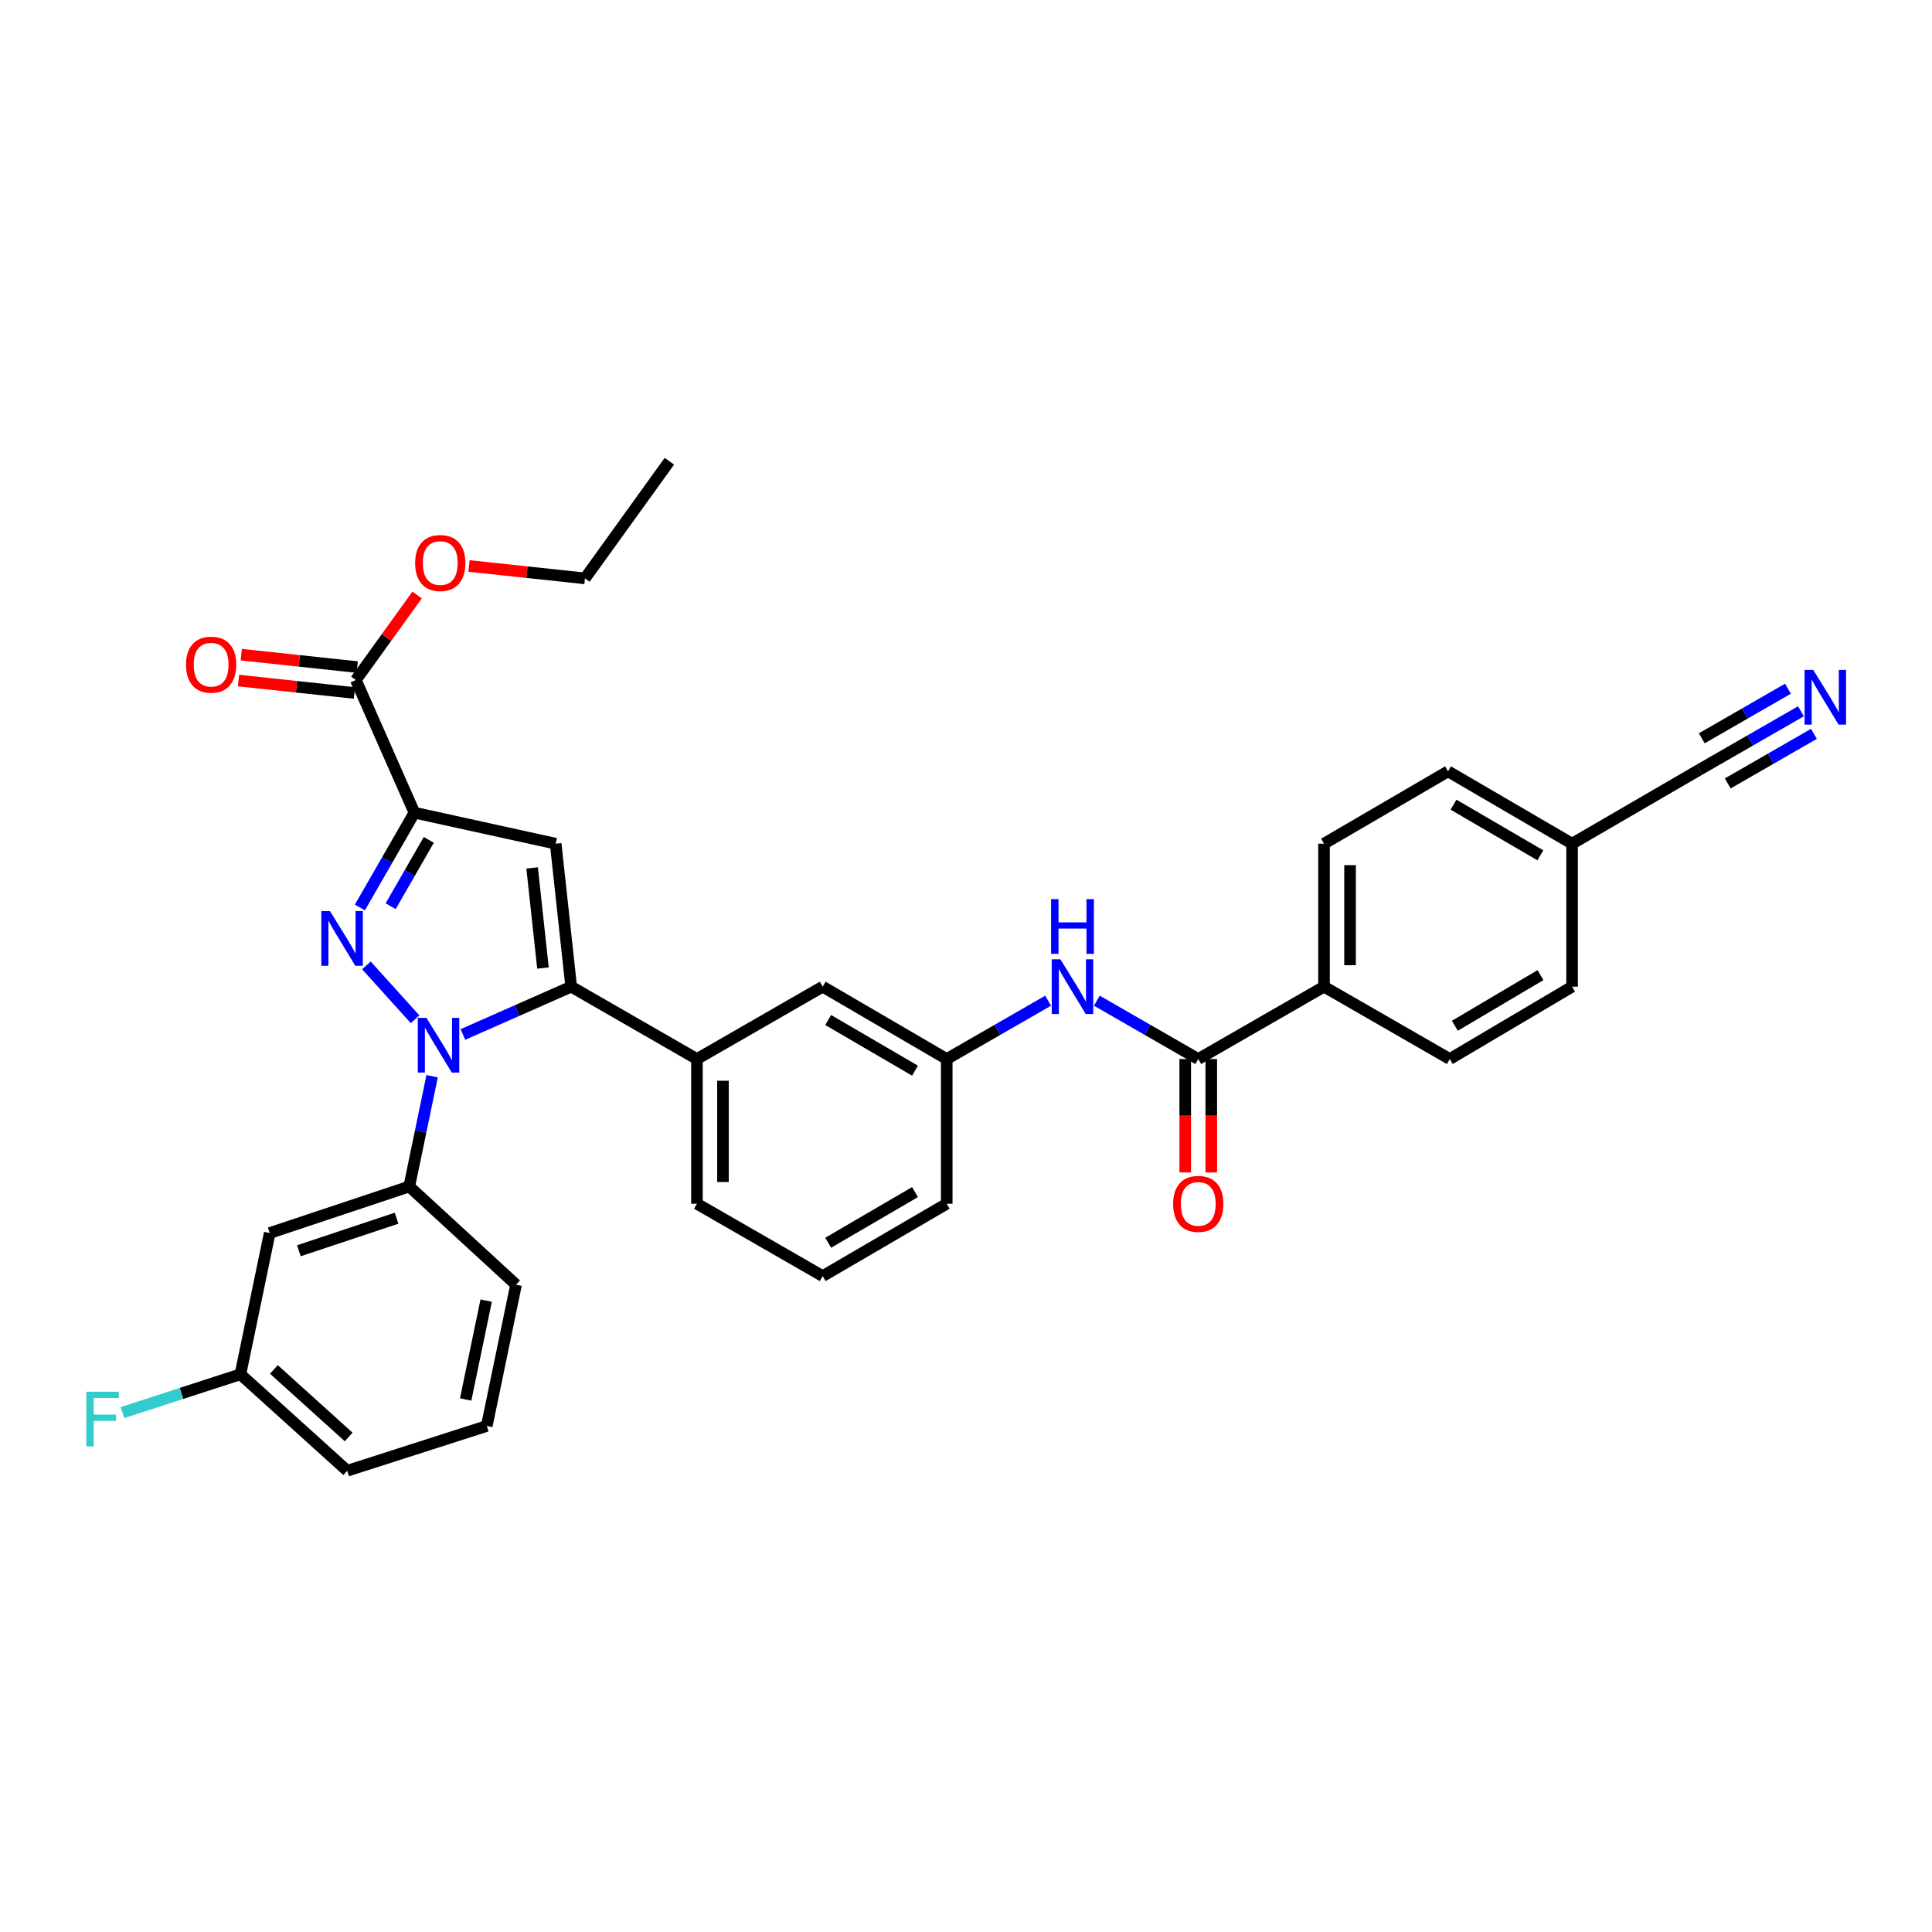 <?xml version='1.0' encoding='iso-8859-1'?>
<svg version='1.1' baseProfile='full'
              xmlns='http://www.w3.org/2000/svg'
                      xmlns:rdkit='http://www.rdkit.org/xml'
                      xmlns:xlink='http://www.w3.org/1999/xlink'
                  xml:space='preserve'
width='1000px' height='1000px' viewBox='0 0 1000 1000'>
<!-- END OF HEADER -->
<rect style='opacity:1.0;fill:#FFFFFF;stroke:none' width='1000' height='1000' x='0' y='0'> </rect>
<path class='bond-0' d='M 567.735,517.959 L 593.975,533.056' style='fill:none;fill-rule:evenodd;stroke:#0000FF;stroke-width:6px;stroke-linecap:butt;stroke-linejoin:miter;stroke-opacity:1' />
<path class='bond-0' d='M 593.975,533.056 L 620.214,548.153' style='fill:none;fill-rule:evenodd;stroke:#000000;stroke-width:6px;stroke-linecap:butt;stroke-linejoin:miter;stroke-opacity:1' />
<path class='bond-1' d='M 542.5,517.96 L 516.264,533.056' style='fill:none;fill-rule:evenodd;stroke:#0000FF;stroke-width:6px;stroke-linecap:butt;stroke-linejoin:miter;stroke-opacity:1' />
<path class='bond-1' d='M 516.264,533.056 L 490.028,548.153' style='fill:none;fill-rule:evenodd;stroke:#000000;stroke-width:6px;stroke-linecap:butt;stroke-linejoin:miter;stroke-opacity:1' />
<path class='bond-2' d='M 613.476,548.153 L 613.476,577.505' style='fill:none;fill-rule:evenodd;stroke:#000000;stroke-width:6px;stroke-linecap:butt;stroke-linejoin:miter;stroke-opacity:1' />
<path class='bond-2' d='M 613.476,577.505 L 613.476,606.858' style='fill:none;fill-rule:evenodd;stroke:#FF0000;stroke-width:6px;stroke-linecap:butt;stroke-linejoin:miter;stroke-opacity:1' />
<path class='bond-2' d='M 626.953,548.153 L 626.953,577.505' style='fill:none;fill-rule:evenodd;stroke:#000000;stroke-width:6px;stroke-linecap:butt;stroke-linejoin:miter;stroke-opacity:1' />
<path class='bond-2' d='M 626.953,577.505 L 626.953,606.858' style='fill:none;fill-rule:evenodd;stroke:#FF0000;stroke-width:6px;stroke-linecap:butt;stroke-linejoin:miter;stroke-opacity:1' />
<path class='bond-3' d='M 620.214,548.153 L 685.304,510.7' style='fill:none;fill-rule:evenodd;stroke:#000000;stroke-width:6px;stroke-linecap:butt;stroke-linejoin:miter;stroke-opacity:1' />
<path class='bond-4' d='M 425.83,660.503 L 490.028,623.051' style='fill:none;fill-rule:evenodd;stroke:#000000;stroke-width:6px;stroke-linecap:butt;stroke-linejoin:miter;stroke-opacity:1' />
<path class='bond-4' d='M 428.668,643.244 L 473.607,617.027' style='fill:none;fill-rule:evenodd;stroke:#000000;stroke-width:6px;stroke-linecap:butt;stroke-linejoin:miter;stroke-opacity:1' />
<path class='bond-5' d='M 425.83,660.503 L 360.733,623.051' style='fill:none;fill-rule:evenodd;stroke:#000000;stroke-width:6px;stroke-linecap:butt;stroke-linejoin:miter;stroke-opacity:1' />
<path class='bond-6' d='M 490.028,623.051 L 490.028,548.153' style='fill:none;fill-rule:evenodd;stroke:#000000;stroke-width:6px;stroke-linecap:butt;stroke-linejoin:miter;stroke-opacity:1' />
<path class='bond-7' d='M 490.028,548.153 L 425.83,510.7' style='fill:none;fill-rule:evenodd;stroke:#000000;stroke-width:6px;stroke-linecap:butt;stroke-linejoin:miter;stroke-opacity:1' />
<path class='bond-7' d='M 473.607,554.176 L 428.668,527.959' style='fill:none;fill-rule:evenodd;stroke:#000000;stroke-width:6px;stroke-linecap:butt;stroke-linejoin:miter;stroke-opacity:1' />
<path class='bond-8' d='M 425.83,510.7 L 360.733,548.153' style='fill:none;fill-rule:evenodd;stroke:#000000;stroke-width:6px;stroke-linecap:butt;stroke-linejoin:miter;stroke-opacity:1' />
<path class='bond-9' d='M 360.733,548.153 L 360.733,623.051' style='fill:none;fill-rule:evenodd;stroke:#000000;stroke-width:6px;stroke-linecap:butt;stroke-linejoin:miter;stroke-opacity:1' />
<path class='bond-9' d='M 374.211,559.387 L 374.211,611.816' style='fill:none;fill-rule:evenodd;stroke:#000000;stroke-width:6px;stroke-linecap:butt;stroke-linejoin:miter;stroke-opacity:1' />
<path class='bond-10' d='M 360.733,548.153 L 295.644,510.7' style='fill:none;fill-rule:evenodd;stroke:#000000;stroke-width:6px;stroke-linecap:butt;stroke-linejoin:miter;stroke-opacity:1' />
<path class='bond-11' d='M 295.644,510.7 L 287.617,436.693' style='fill:none;fill-rule:evenodd;stroke:#000000;stroke-width:6px;stroke-linecap:butt;stroke-linejoin:miter;stroke-opacity:1' />
<path class='bond-11' d='M 281.04,501.052 L 275.422,449.247' style='fill:none;fill-rule:evenodd;stroke:#000000;stroke-width:6px;stroke-linecap:butt;stroke-linejoin:miter;stroke-opacity:1' />
<path class='bond-12' d='M 295.644,510.7 L 267.621,523.073' style='fill:none;fill-rule:evenodd;stroke:#000000;stroke-width:6px;stroke-linecap:butt;stroke-linejoin:miter;stroke-opacity:1' />
<path class='bond-12' d='M 267.621,523.073 L 239.599,535.446' style='fill:none;fill-rule:evenodd;stroke:#0000FF;stroke-width:6px;stroke-linecap:butt;stroke-linejoin:miter;stroke-opacity:1' />
<path class='bond-13' d='M 287.617,436.693 L 214.501,420.639' style='fill:none;fill-rule:evenodd;stroke:#000000;stroke-width:6px;stroke-linecap:butt;stroke-linejoin:miter;stroke-opacity:1' />
<path class='bond-14' d='M 214.501,420.639 L 200.391,445.169' style='fill:none;fill-rule:evenodd;stroke:#000000;stroke-width:6px;stroke-linecap:butt;stroke-linejoin:miter;stroke-opacity:1' />
<path class='bond-14' d='M 200.391,445.169 L 186.281,469.699' style='fill:none;fill-rule:evenodd;stroke:#0000FF;stroke-width:6px;stroke-linecap:butt;stroke-linejoin:miter;stroke-opacity:1' />
<path class='bond-14' d='M 221.95,434.718 L 212.073,451.889' style='fill:none;fill-rule:evenodd;stroke:#000000;stroke-width:6px;stroke-linecap:butt;stroke-linejoin:miter;stroke-opacity:1' />
<path class='bond-14' d='M 212.073,451.889 L 202.196,469.06' style='fill:none;fill-rule:evenodd;stroke:#0000FF;stroke-width:6px;stroke-linecap:butt;stroke-linejoin:miter;stroke-opacity:1' />
<path class='bond-15' d='M 214.501,420.639 L 184.184,351.986' style='fill:none;fill-rule:evenodd;stroke:#000000;stroke-width:6px;stroke-linecap:butt;stroke-linejoin:miter;stroke-opacity:1' />
<path class='bond-16' d='M 189.658,499.69 L 214.85,527.584' style='fill:none;fill-rule:evenodd;stroke:#0000FF;stroke-width:6px;stroke-linecap:butt;stroke-linejoin:miter;stroke-opacity:1' />
<path class='bond-17' d='M 223.661,557.044 L 217.744,585.588' style='fill:none;fill-rule:evenodd;stroke:#0000FF;stroke-width:6px;stroke-linecap:butt;stroke-linejoin:miter;stroke-opacity:1' />
<path class='bond-17' d='M 217.744,585.588 L 211.828,614.133' style='fill:none;fill-rule:evenodd;stroke:#000000;stroke-width:6px;stroke-linecap:butt;stroke-linejoin:miter;stroke-opacity:1' />
<path class='bond-18' d='M 184.902,345.285 L 154.894,342.07' style='fill:none;fill-rule:evenodd;stroke:#000000;stroke-width:6px;stroke-linecap:butt;stroke-linejoin:miter;stroke-opacity:1' />
<path class='bond-18' d='M 154.894,342.07 L 124.887,338.854' style='fill:none;fill-rule:evenodd;stroke:#FF0000;stroke-width:6px;stroke-linecap:butt;stroke-linejoin:miter;stroke-opacity:1' />
<path class='bond-18' d='M 183.466,358.686 L 153.458,355.47' style='fill:none;fill-rule:evenodd;stroke:#000000;stroke-width:6px;stroke-linecap:butt;stroke-linejoin:miter;stroke-opacity:1' />
<path class='bond-18' d='M 153.458,355.47 L 123.451,352.255' style='fill:none;fill-rule:evenodd;stroke:#FF0000;stroke-width:6px;stroke-linecap:butt;stroke-linejoin:miter;stroke-opacity:1' />
<path class='bond-19' d='M 184.184,351.986 L 200.038,329.983' style='fill:none;fill-rule:evenodd;stroke:#000000;stroke-width:6px;stroke-linecap:butt;stroke-linejoin:miter;stroke-opacity:1' />
<path class='bond-19' d='M 200.038,329.983 L 215.892,307.98' style='fill:none;fill-rule:evenodd;stroke:#FF0000;stroke-width:6px;stroke-linecap:butt;stroke-linejoin:miter;stroke-opacity:1' />
<path class='bond-20' d='M 242.757,292.945 L 272.768,296.158' style='fill:none;fill-rule:evenodd;stroke:#FF0000;stroke-width:6px;stroke-linecap:butt;stroke-linejoin:miter;stroke-opacity:1' />
<path class='bond-20' d='M 272.768,296.158 L 302.779,299.371' style='fill:none;fill-rule:evenodd;stroke:#000000;stroke-width:6px;stroke-linecap:butt;stroke-linejoin:miter;stroke-opacity:1' />
<path class='bond-21' d='M 302.779,299.371 L 346.469,238.736' style='fill:none;fill-rule:evenodd;stroke:#000000;stroke-width:6px;stroke-linecap:butt;stroke-linejoin:miter;stroke-opacity:1' />
<path class='bond-22' d='M 211.828,614.133 L 139.603,638.213' style='fill:none;fill-rule:evenodd;stroke:#000000;stroke-width:6px;stroke-linecap:butt;stroke-linejoin:miter;stroke-opacity:1' />
<path class='bond-22' d='M 205.257,630.531 L 154.699,647.387' style='fill:none;fill-rule:evenodd;stroke:#000000;stroke-width:6px;stroke-linecap:butt;stroke-linejoin:miter;stroke-opacity:1' />
<path class='bond-23' d='M 211.828,614.133 L 267.108,664.959' style='fill:none;fill-rule:evenodd;stroke:#000000;stroke-width:6px;stroke-linecap:butt;stroke-linejoin:miter;stroke-opacity:1' />
<path class='bond-24' d='M 139.603,638.213 L 124.44,711.329' style='fill:none;fill-rule:evenodd;stroke:#000000;stroke-width:6px;stroke-linecap:butt;stroke-linejoin:miter;stroke-opacity:1' />
<path class='bond-25' d='M 124.44,711.329 L 179.729,761.264' style='fill:none;fill-rule:evenodd;stroke:#000000;stroke-width:6px;stroke-linecap:butt;stroke-linejoin:miter;stroke-opacity:1' />
<path class='bond-25' d='M 141.767,708.817 L 180.469,743.771' style='fill:none;fill-rule:evenodd;stroke:#000000;stroke-width:6px;stroke-linecap:butt;stroke-linejoin:miter;stroke-opacity:1' />
<path class='bond-26' d='M 124.44,711.329 L 93.921,721.247' style='fill:none;fill-rule:evenodd;stroke:#000000;stroke-width:6px;stroke-linecap:butt;stroke-linejoin:miter;stroke-opacity:1' />
<path class='bond-26' d='M 93.921,721.247 L 63.401,731.165' style='fill:none;fill-rule:evenodd;stroke:#33CCCC;stroke-width:6px;stroke-linecap:butt;stroke-linejoin:miter;stroke-opacity:1' />
<path class='bond-27' d='M 179.729,761.264 L 251.954,738.075' style='fill:none;fill-rule:evenodd;stroke:#000000;stroke-width:6px;stroke-linecap:butt;stroke-linejoin:miter;stroke-opacity:1' />
<path class='bond-28' d='M 251.954,738.075 L 267.108,664.959' style='fill:none;fill-rule:evenodd;stroke:#000000;stroke-width:6px;stroke-linecap:butt;stroke-linejoin:miter;stroke-opacity:1' />
<path class='bond-28' d='M 241.03,724.372 L 251.638,673.191' style='fill:none;fill-rule:evenodd;stroke:#000000;stroke-width:6px;stroke-linecap:butt;stroke-linejoin:miter;stroke-opacity:1' />
<path class='bond-29' d='M 685.304,510.7 L 685.304,436.693' style='fill:none;fill-rule:evenodd;stroke:#000000;stroke-width:6px;stroke-linecap:butt;stroke-linejoin:miter;stroke-opacity:1' />
<path class='bond-29' d='M 698.781,499.599 L 698.781,447.794' style='fill:none;fill-rule:evenodd;stroke:#000000;stroke-width:6px;stroke-linecap:butt;stroke-linejoin:miter;stroke-opacity:1' />
<path class='bond-30' d='M 685.304,510.7 L 750.401,548.153' style='fill:none;fill-rule:evenodd;stroke:#000000;stroke-width:6px;stroke-linecap:butt;stroke-linejoin:miter;stroke-opacity:1' />
<path class='bond-31' d='M 685.304,436.693 L 749.502,399.24' style='fill:none;fill-rule:evenodd;stroke:#000000;stroke-width:6px;stroke-linecap:butt;stroke-linejoin:miter;stroke-opacity:1' />
<path class='bond-32' d='M 750.401,548.153 L 813.708,510.7' style='fill:none;fill-rule:evenodd;stroke:#000000;stroke-width:6px;stroke-linecap:butt;stroke-linejoin:miter;stroke-opacity:1' />
<path class='bond-32' d='M 753.034,530.935 L 797.35,504.718' style='fill:none;fill-rule:evenodd;stroke:#000000;stroke-width:6px;stroke-linecap:butt;stroke-linejoin:miter;stroke-opacity:1' />
<path class='bond-33' d='M 749.502,399.24 L 813.708,436.693' style='fill:none;fill-rule:evenodd;stroke:#000000;stroke-width:6px;stroke-linecap:butt;stroke-linejoin:miter;stroke-opacity:1' />
<path class='bond-33' d='M 752.342,416.5 L 797.286,442.716' style='fill:none;fill-rule:evenodd;stroke:#000000;stroke-width:6px;stroke-linecap:butt;stroke-linejoin:miter;stroke-opacity:1' />
<path class='bond-34' d='M 813.708,510.7 L 813.708,436.693' style='fill:none;fill-rule:evenodd;stroke:#000000;stroke-width:6px;stroke-linecap:butt;stroke-linejoin:miter;stroke-opacity:1' />
<path class='bond-35' d='M 813.708,436.693 L 879.688,398.349' style='fill:none;fill-rule:evenodd;stroke:#000000;stroke-width:6px;stroke-linecap:butt;stroke-linejoin:miter;stroke-opacity:1' />
<path class='bond-36' d='M 879.688,398.349 L 905.928,383.252' style='fill:none;fill-rule:evenodd;stroke:#000000;stroke-width:6px;stroke-linecap:butt;stroke-linejoin:miter;stroke-opacity:1' />
<path class='bond-36' d='M 905.928,383.252 L 932.168,368.155' style='fill:none;fill-rule:evenodd;stroke:#0000FF;stroke-width:6px;stroke-linecap:butt;stroke-linejoin:miter;stroke-opacity:1' />
<path class='bond-36' d='M 894.282,405.502 L 916.585,392.67' style='fill:none;fill-rule:evenodd;stroke:#000000;stroke-width:6px;stroke-linecap:butt;stroke-linejoin:miter;stroke-opacity:1' />
<path class='bond-36' d='M 916.585,392.67 L 938.889,379.838' style='fill:none;fill-rule:evenodd;stroke:#0000FF;stroke-width:6px;stroke-linecap:butt;stroke-linejoin:miter;stroke-opacity:1' />
<path class='bond-36' d='M 880.839,382.138 L 903.143,369.306' style='fill:none;fill-rule:evenodd;stroke:#000000;stroke-width:6px;stroke-linecap:butt;stroke-linejoin:miter;stroke-opacity:1' />
<path class='bond-36' d='M 903.143,369.306 L 925.447,356.473' style='fill:none;fill-rule:evenodd;stroke:#0000FF;stroke-width:6px;stroke-linecap:butt;stroke-linejoin:miter;stroke-opacity:1' />
<path  class='atom-0' d='M 548.858 496.54
L 558.138 511.54
Q 559.058 513.02, 560.538 515.7
Q 562.018 518.38, 562.098 518.54
L 562.098 496.54
L 565.858 496.54
L 565.858 524.86
L 561.978 524.86
L 552.018 508.46
Q 550.858 506.54, 549.618 504.34
Q 548.418 502.14, 548.058 501.46
L 548.058 524.86
L 544.378 524.86
L 544.378 496.54
L 548.858 496.54
' fill='#0000FF'/>
<path  class='atom-0' d='M 544.038 465.388
L 547.878 465.388
L 547.878 477.428
L 562.358 477.428
L 562.358 465.388
L 566.198 465.388
L 566.198 493.708
L 562.358 493.708
L 562.358 480.628
L 547.878 480.628
L 547.878 493.708
L 544.038 493.708
L 544.038 465.388
' fill='#0000FF'/>
<path  class='atom-2' d='M 607.214 623.131
Q 607.214 616.331, 610.574 612.531
Q 613.934 608.731, 620.214 608.731
Q 626.494 608.731, 629.854 612.531
Q 633.214 616.331, 633.214 623.131
Q 633.214 630.011, 629.814 633.931
Q 626.414 637.811, 620.214 637.811
Q 613.974 637.811, 610.574 633.931
Q 607.214 630.051, 607.214 623.131
M 620.214 634.611
Q 624.534 634.611, 626.854 631.731
Q 629.214 628.811, 629.214 623.131
Q 629.214 617.571, 626.854 614.771
Q 624.534 611.931, 620.214 611.931
Q 615.894 611.931, 613.534 614.731
Q 611.214 617.531, 611.214 623.131
Q 611.214 628.851, 613.534 631.731
Q 615.894 634.611, 620.214 634.611
' fill='#FF0000'/>
<path  class='atom-12' d='M 170.795 471.576
L 180.075 486.576
Q 180.995 488.056, 182.475 490.736
Q 183.955 493.416, 184.035 493.576
L 184.035 471.576
L 187.795 471.576
L 187.795 499.896
L 183.915 499.896
L 173.955 483.496
Q 172.795 481.576, 171.555 479.376
Q 170.355 477.176, 169.995 476.496
L 169.995 499.896
L 166.315 499.896
L 166.315 471.576
L 170.795 471.576
' fill='#0000FF'/>
<path  class='atom-13' d='M 220.723 526.857
L 230.003 541.857
Q 230.923 543.337, 232.403 546.017
Q 233.883 548.697, 233.963 548.857
L 233.963 526.857
L 237.723 526.857
L 237.723 555.177
L 233.843 555.177
L 223.883 538.777
Q 222.723 536.857, 221.483 534.657
Q 220.283 532.457, 219.923 531.777
L 219.923 555.177
L 216.243 555.177
L 216.243 526.857
L 220.723 526.857
' fill='#0000FF'/>
<path  class='atom-15' d='M 96.285 344.039
Q 96.285 337.239, 99.645 333.439
Q 103.006 329.639, 109.286 329.639
Q 115.566 329.639, 118.926 333.439
Q 122.286 337.239, 122.286 344.039
Q 122.286 350.919, 118.886 354.839
Q 115.486 358.719, 109.286 358.719
Q 103.046 358.719, 99.645 354.839
Q 96.285 350.959, 96.285 344.039
M 109.286 355.519
Q 113.606 355.519, 115.926 352.639
Q 118.286 349.719, 118.286 344.039
Q 118.286 338.479, 115.926 335.679
Q 113.606 332.839, 109.286 332.839
Q 104.966 332.839, 102.606 335.639
Q 100.286 338.439, 100.286 344.039
Q 100.286 349.759, 102.606 352.639
Q 104.966 355.519, 109.286 355.519
' fill='#FF0000'/>
<path  class='atom-16' d='M 214.874 291.432
Q 214.874 284.632, 218.234 280.832
Q 221.594 277.032, 227.874 277.032
Q 234.154 277.032, 237.514 280.832
Q 240.874 284.632, 240.874 291.432
Q 240.874 298.312, 237.474 302.232
Q 234.074 306.112, 227.874 306.112
Q 221.634 306.112, 218.234 302.232
Q 214.874 298.352, 214.874 291.432
M 227.874 302.912
Q 232.194 302.912, 234.514 300.032
Q 236.874 297.112, 236.874 291.432
Q 236.874 285.872, 234.514 283.072
Q 232.194 280.232, 227.874 280.232
Q 223.554 280.232, 221.194 283.032
Q 218.874 285.832, 218.874 291.432
Q 218.874 297.152, 221.194 300.032
Q 223.554 302.912, 227.874 302.912
' fill='#FF0000'/>
<path  class='atom-25' d='M 44.686 720.35
L 61.526 720.35
L 61.526 723.59
L 48.486 723.59
L 48.486 732.19
L 60.086 732.19
L 60.086 735.47
L 48.486 735.47
L 48.486 748.67
L 44.686 748.67
L 44.686 720.35
' fill='#33CCCC'/>
<path  class='atom-33' d='M 938.525 346.736
L 947.805 361.736
Q 948.725 363.216, 950.205 365.896
Q 951.685 368.576, 951.765 368.736
L 951.765 346.736
L 955.525 346.736
L 955.525 375.056
L 951.645 375.056
L 941.685 358.656
Q 940.525 356.736, 939.285 354.536
Q 938.085 352.336, 937.725 351.656
L 937.725 375.056
L 934.045 375.056
L 934.045 346.736
L 938.525 346.736
' fill='#0000FF'/>
</svg>
